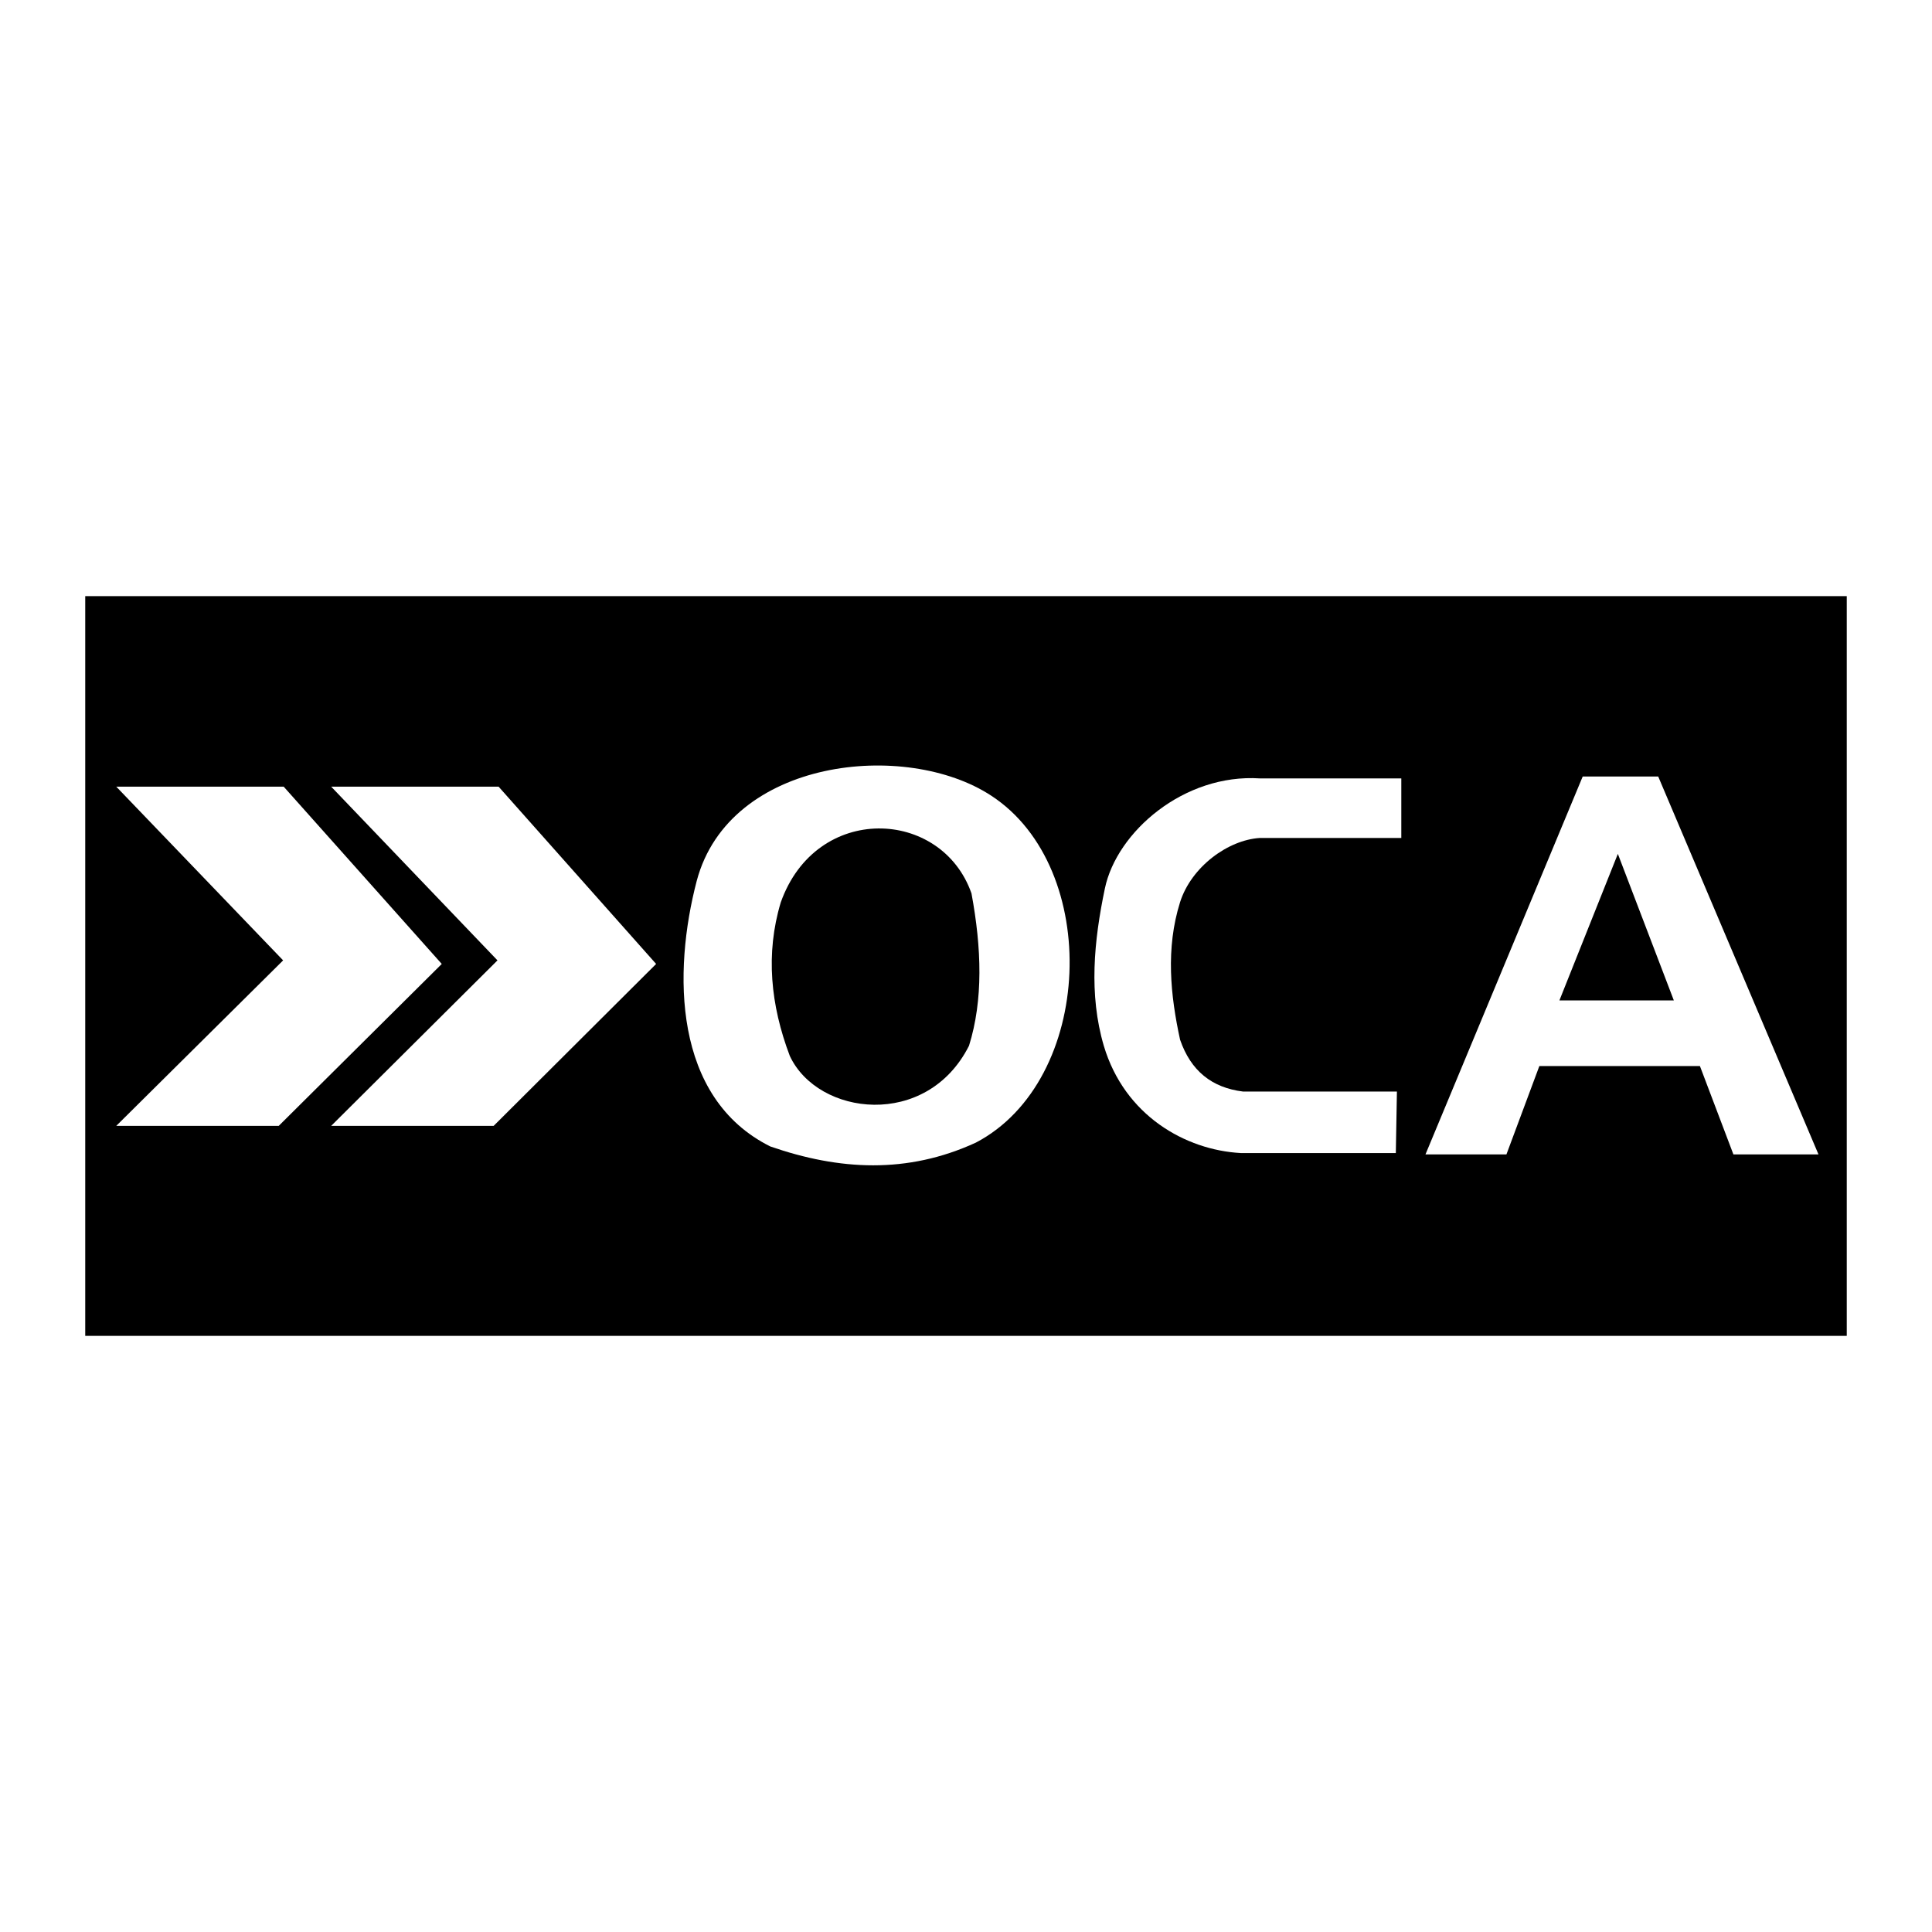 <svg xmlns="http://www.w3.org/2000/svg" width="2500" height="2500" viewBox="0 0 192.756 192.756"><g fill-rule="evenodd" clip-rule="evenodd"><path fill="#fff" d="M0 0h192.756v192.756H0V0z"/><path d="M8.504 133.277h175.748V59.479H8.504v73.798z"/><path fill="#fff" d="M33.04 112.329l16.594-16.512L33.04 78.483h16.704l15.718 17.69-16.211 16.156H33.04z"/><path fill="#fff" d="M11.598 112.329l16.65-16.512-16.65-17.334h16.704l15.773 17.69-16.266 16.156H11.598zM69.515 87.875c3.259-12.241 20.866-14.075 29.382-8.489 11.037 7.202 10.27 28.424-1.533 34.612-6.845 3.149-13.637 2.766-20.51.384-9.722-4.846-9.722-17.415-7.339-26.507zm8.379 2.164c-1.533 5.121-1.013 10.241.904 15.307 2.793 5.998 13.665 7.339 17.881-1.013 1.424-4.573 1.26-9.721.246-15.198-2.984-8.516-15.498-9.064-19.031.904zM142.219 115.177l15.689-37.707h7.531l15.992 37.707h-8.488l-3.342-8.817h-16.02l-3.285 8.817h-8.077zm13.363-15.363H167l-5.586-14.623-5.832 14.623z"/><path d="M139.809 77.662h-14.104c-7.584-.493-14.293 5.339-15.471 10.981-1.096 5.23-1.615 10.569-.109 15.69 2.08 6.982 8.16 10.405 13.664 10.707h15.473l.109-6.134h-15.336c-3.148-.384-5.23-2.081-6.299-5.176-.957-4.408-1.451-9.091 0-13.719 1.123-3.533 4.793-6.216 7.969-6.408h14.104v-5.941z" fill="#fff"/></g></svg>